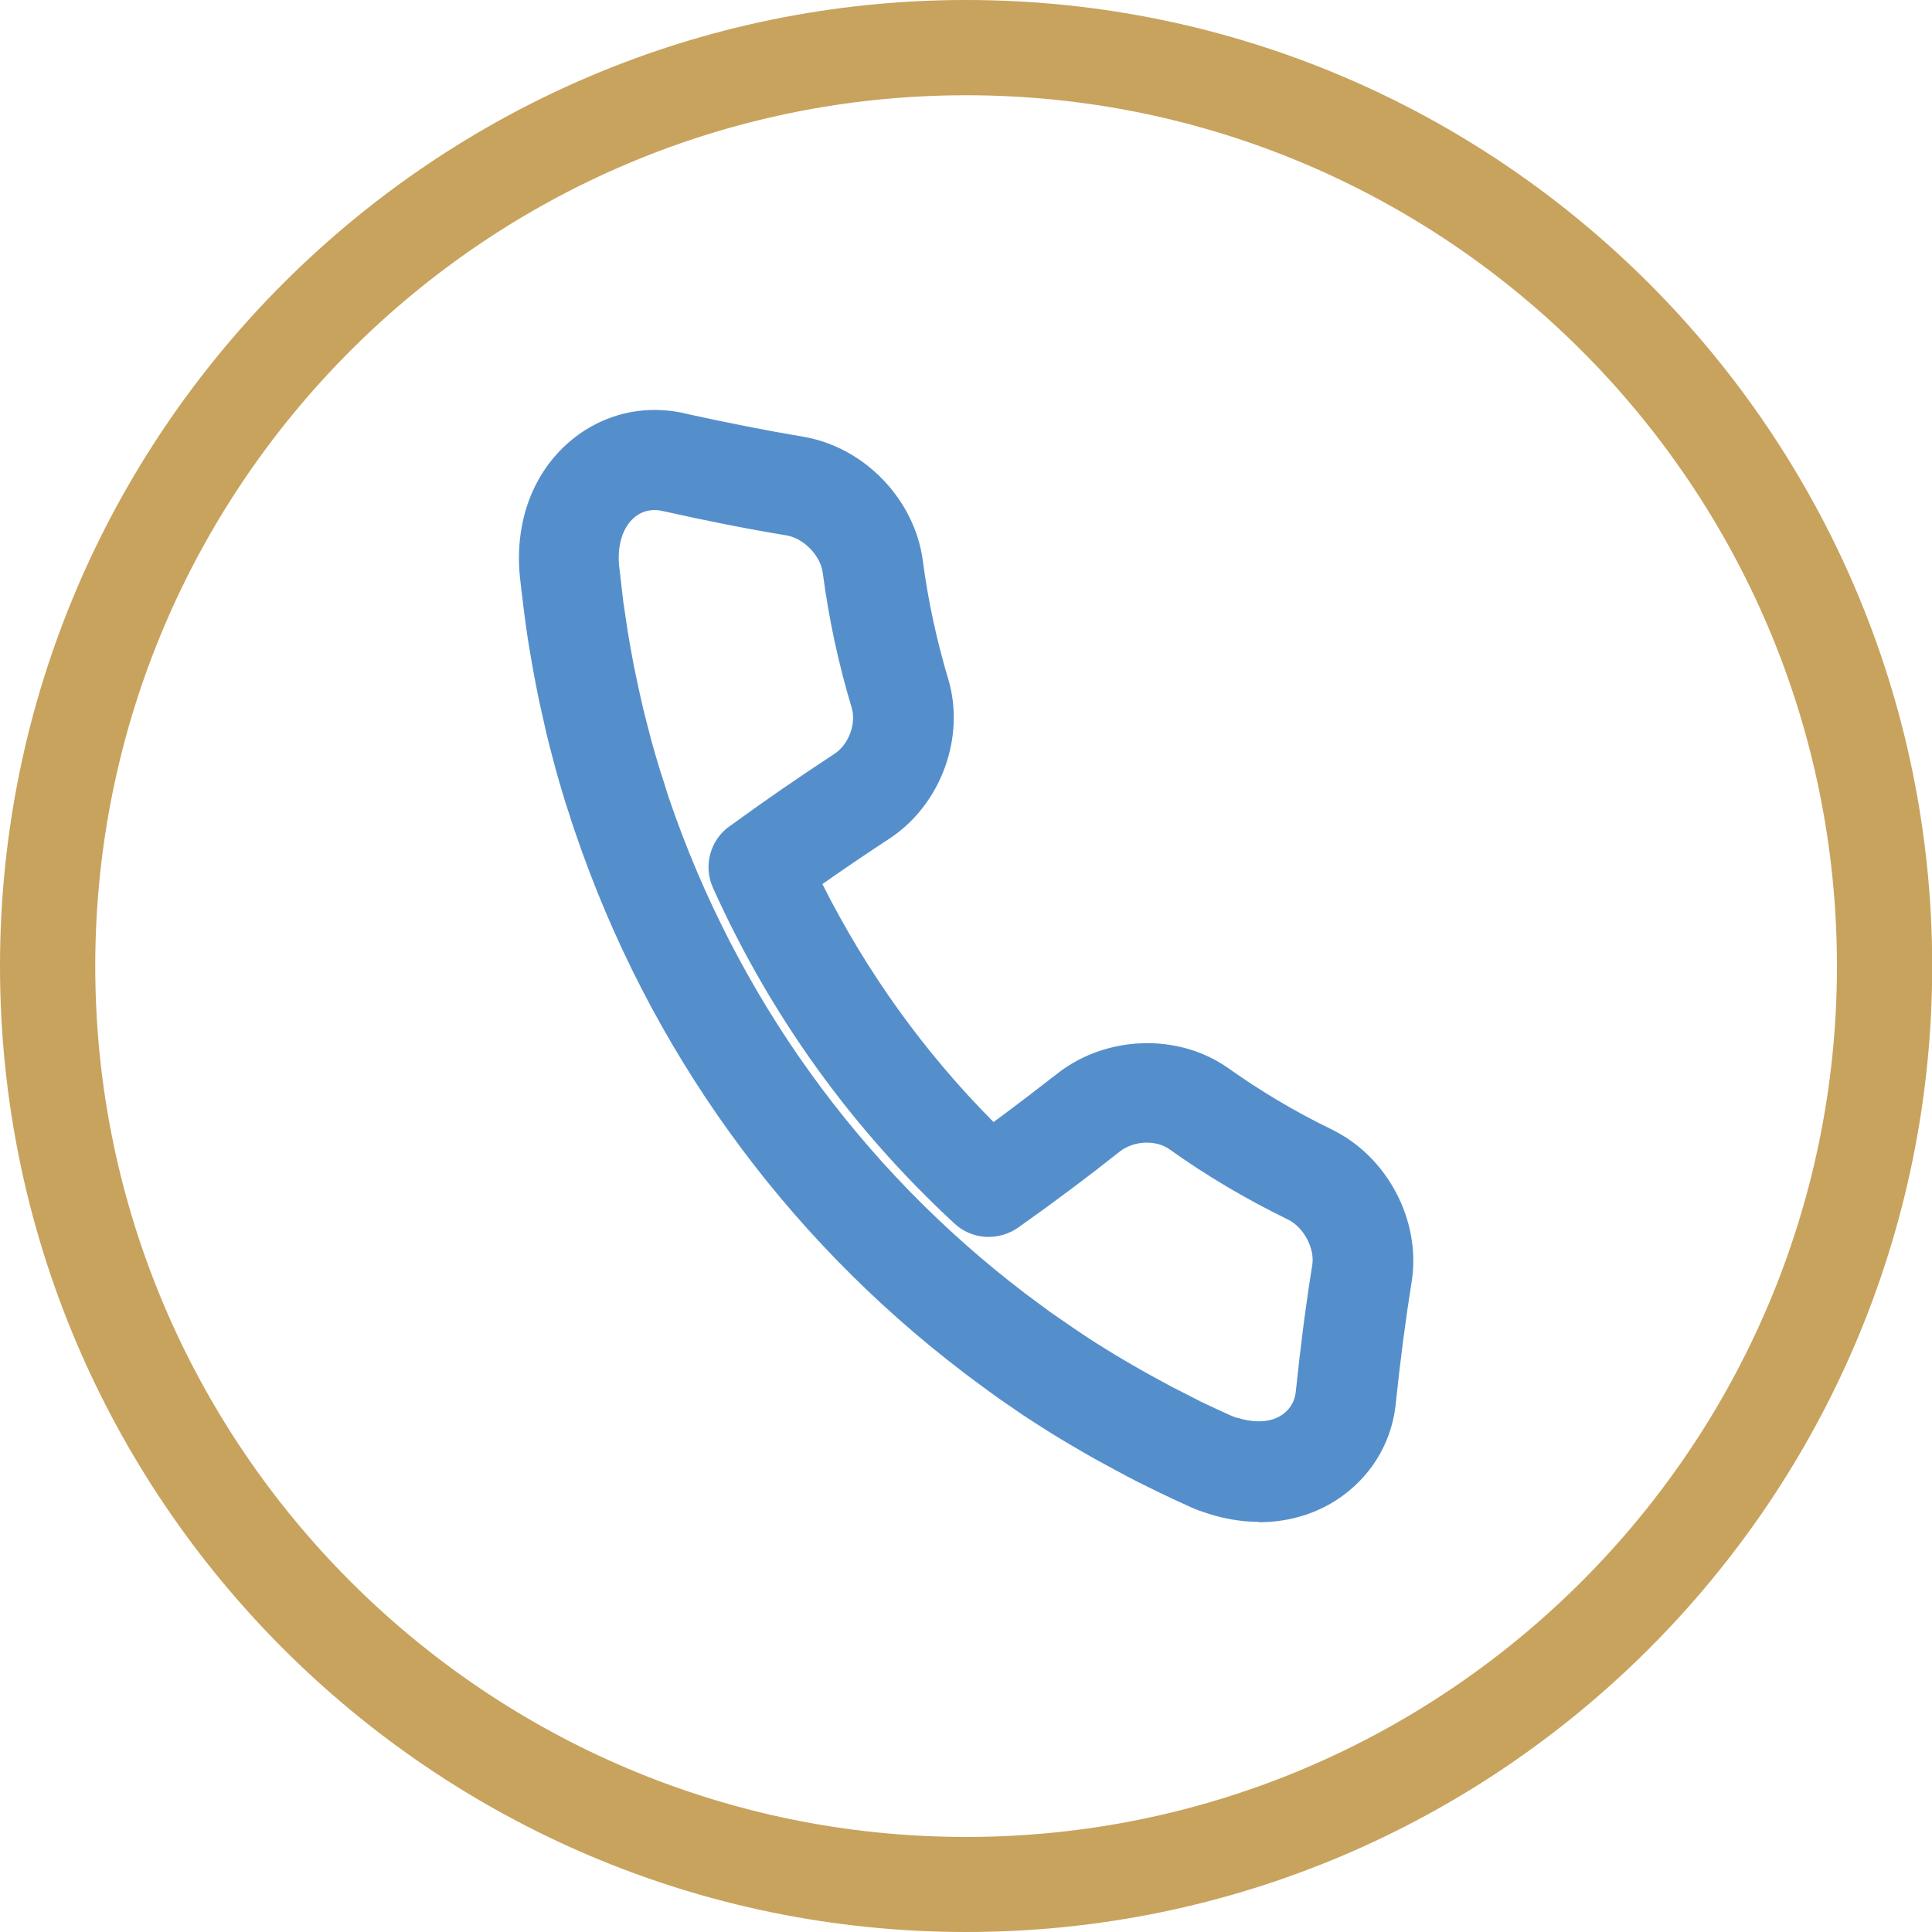 <svg width="30" height="30" viewBox="0 0 30 30" fill="none" xmlns="http://www.w3.org/2000/svg">
<g id="Layer_1" clip-path="url(#clip0_865_2937)">
<g id="Group">
<path id="Vector" d="M19.544 23.319C19.375 23.319 19.201 23.298 19.03 23.257C18.98 23.245 18.921 23.229 18.862 23.21C18.859 23.21 18.852 23.21 18.849 23.207C18.775 23.183 18.7 23.158 18.628 23.123C18.628 23.123 18.619 23.12 18.613 23.117C18.603 23.114 18.594 23.108 18.585 23.105C18.442 23.042 18.28 22.965 18.121 22.89L17.978 22.818C17.863 22.762 17.747 22.703 17.632 22.644L17.455 22.547C17.352 22.494 17.252 22.439 17.153 22.382L16.969 22.277C16.873 22.221 16.776 22.165 16.68 22.105L16.499 21.996C16.399 21.934 16.303 21.872 16.206 21.81L16.045 21.704C15.932 21.629 15.823 21.554 15.711 21.477L15.599 21.399C15.459 21.299 15.319 21.196 15.182 21.094C15.176 21.09 15.17 21.084 15.164 21.078C12.396 18.974 10.338 16.116 9.218 12.813C9.18 12.707 9.155 12.626 9.131 12.545L9.065 12.346C9.012 12.175 8.962 12.004 8.916 11.832L8.888 11.72C8.85 11.586 8.816 11.45 8.782 11.313L8.738 11.126C8.713 11.011 8.685 10.899 8.664 10.783L8.623 10.575C8.601 10.466 8.583 10.354 8.561 10.245L8.524 10.03C8.505 9.918 8.489 9.806 8.474 9.694L8.446 9.488C8.43 9.367 8.415 9.242 8.402 9.115L8.387 8.975C8.387 8.975 8.387 8.95 8.387 8.944C8.387 8.94 8.383 8.912 8.383 8.909C8.315 8.178 8.558 7.521 9.047 7.101C9.479 6.727 10.052 6.596 10.612 6.736C11.213 6.87 11.839 6.992 12.452 7.094C13.258 7.241 13.915 7.935 14.024 8.741C14.108 9.383 14.245 10.018 14.429 10.634C14.659 11.406 14.335 12.293 13.66 12.748C13.227 13.031 12.798 13.324 12.377 13.626C13.134 15.201 14.149 16.611 15.4 17.828C15.817 17.526 16.231 17.212 16.633 16.894C17.284 16.396 18.23 16.371 18.887 16.832C19.413 17.206 19.973 17.539 20.552 17.819C21.284 18.177 21.729 19.023 21.617 19.827C21.517 20.456 21.433 21.084 21.371 21.707C21.33 22.217 21.078 22.672 20.661 22.974C20.344 23.204 19.954 23.323 19.544 23.323V23.319ZM19.123 22.314C19.123 22.314 19.13 22.314 19.133 22.317C19.167 22.329 19.201 22.339 19.238 22.345C19.575 22.426 19.88 22.376 20.107 22.211C20.3 22.071 20.415 21.863 20.434 21.617C20.502 20.966 20.586 20.319 20.686 19.683C20.742 19.291 20.499 18.837 20.135 18.656C19.509 18.351 18.905 17.996 18.339 17.591C18.015 17.364 17.526 17.38 17.203 17.629C16.708 18.021 16.188 18.41 15.662 18.784L15.63 18.809C15.45 18.939 15.201 18.924 15.039 18.774C13.473 17.327 12.234 15.605 11.36 13.66C11.266 13.454 11.335 13.215 11.518 13.084C11.524 13.081 11.546 13.065 11.553 13.062C12.069 12.685 12.605 12.315 13.14 11.966C13.473 11.742 13.644 11.281 13.529 10.902C13.327 10.239 13.181 9.551 13.09 8.863C13.037 8.461 12.682 8.088 12.284 8.016C11.658 7.913 11.02 7.786 10.388 7.645C10.111 7.577 9.853 7.636 9.647 7.81C9.392 8.028 9.268 8.396 9.308 8.819L9.33 9.012C9.342 9.13 9.355 9.249 9.37 9.367L9.398 9.563C9.414 9.669 9.429 9.775 9.445 9.881L9.479 10.083C9.498 10.189 9.517 10.291 9.538 10.394L9.579 10.59C9.601 10.699 9.626 10.805 9.65 10.914L9.691 11.092C9.722 11.219 9.756 11.35 9.791 11.478L9.819 11.583C9.862 11.748 9.912 11.91 9.962 12.072L10.024 12.265C10.049 12.343 10.074 12.418 10.099 12.492C11.17 15.64 13.118 18.348 15.746 20.343C15.752 20.346 15.758 20.353 15.764 20.356C15.886 20.449 16.017 20.543 16.147 20.636L16.253 20.711C16.356 20.782 16.462 20.854 16.564 20.925L16.717 21.025C16.81 21.084 16.901 21.143 16.994 21.203L17.159 21.302C17.256 21.361 17.346 21.414 17.436 21.467L17.61 21.567C17.704 21.62 17.8 21.673 17.894 21.723L18.062 21.813C18.171 21.869 18.28 21.925 18.389 21.978L18.523 22.046C18.669 22.118 18.818 22.186 18.968 22.255C18.968 22.255 18.968 22.255 18.971 22.255C18.974 22.255 18.999 22.267 19.002 22.27C19.039 22.286 19.08 22.302 19.117 22.314H19.123Z" fill="#558FCB"/>
<path id="Vector_2" d="M19.544 23.631C19.351 23.631 19.154 23.606 18.958 23.559C18.905 23.547 18.837 23.528 18.768 23.506C18.669 23.475 18.582 23.444 18.498 23.407L18.451 23.385C18.311 23.323 18.146 23.245 17.984 23.167L17.838 23.095C17.723 23.039 17.604 22.98 17.489 22.918L17.308 22.821C17.206 22.765 17.103 22.709 17 22.653L16.814 22.547C16.714 22.488 16.617 22.432 16.518 22.373L16.334 22.261C16.231 22.199 16.135 22.133 16.035 22.071L15.873 21.965C15.758 21.887 15.646 21.81 15.534 21.732L15.425 21.654C15.279 21.548 15.139 21.445 14.999 21.34L14.967 21.315C12.163 19.182 10.068 16.275 8.928 12.913C8.891 12.807 8.863 12.723 8.838 12.639L8.773 12.44C8.72 12.262 8.667 12.088 8.62 11.913L8.589 11.795C8.552 11.661 8.517 11.521 8.483 11.381L8.44 11.188C8.415 11.073 8.387 10.958 8.362 10.839L8.321 10.631C8.299 10.516 8.278 10.407 8.259 10.295L8.222 10.08C8.203 9.965 8.184 9.849 8.169 9.734L8.141 9.526C8.125 9.398 8.11 9.27 8.094 9.143L8.072 8.947C7.991 8.103 8.275 7.347 8.841 6.861C9.352 6.422 10.024 6.263 10.684 6.431C11.279 6.562 11.892 6.684 12.499 6.786C13.436 6.957 14.202 7.761 14.329 8.701C14.41 9.323 14.544 9.943 14.725 10.547C14.992 11.443 14.616 12.48 13.831 13.009C13.47 13.246 13.115 13.485 12.77 13.728C13.458 15.095 14.348 16.337 15.428 17.423C15.771 17.171 16.107 16.913 16.44 16.654C17.196 16.076 18.298 16.044 19.064 16.58C19.572 16.941 20.11 17.262 20.667 17.532L20.692 17.545C21.539 17.962 22.059 18.939 21.925 19.873C21.825 20.496 21.744 21.122 21.679 21.741C21.632 22.339 21.337 22.871 20.845 23.229C20.477 23.497 20.026 23.637 19.547 23.637L19.544 23.631ZM10.17 6.992C9.831 6.992 9.507 7.11 9.246 7.334C8.835 7.686 8.633 8.249 8.689 8.878L8.71 9.074C8.723 9.199 8.738 9.32 8.754 9.442L8.782 9.644C8.798 9.753 8.813 9.865 8.832 9.974L8.869 10.186C8.888 10.291 8.906 10.4 8.928 10.509L8.969 10.715C8.991 10.824 9.015 10.936 9.043 11.048L9.087 11.235C9.118 11.366 9.152 11.499 9.19 11.633L9.221 11.748C9.268 11.913 9.314 12.082 9.367 12.25L9.429 12.446C9.454 12.527 9.479 12.604 9.517 12.707C10.619 15.951 12.639 18.759 15.357 20.826C15.509 20.941 15.646 21.041 15.783 21.14L15.892 21.215C16.001 21.293 16.11 21.368 16.219 21.439L16.378 21.545C16.471 21.607 16.568 21.666 16.664 21.729L16.841 21.838C16.935 21.894 17.028 21.95 17.125 22.006L17.308 22.112C17.405 22.165 17.505 22.221 17.604 22.273L17.782 22.37C17.891 22.426 18.003 22.485 18.118 22.538L18.261 22.61C18.414 22.684 18.569 22.756 18.709 22.818L18.747 22.834C18.818 22.865 18.884 22.89 18.946 22.909C19.005 22.927 19.055 22.94 19.098 22.949C19.618 23.073 20.11 22.983 20.477 22.712C20.82 22.463 21.025 22.096 21.06 21.673C21.125 21.038 21.209 20.399 21.309 19.767C21.402 19.104 21.032 18.401 20.428 18.096L20.415 18.09C19.821 17.8 19.245 17.461 18.706 17.078C18.161 16.695 17.368 16.717 16.823 17.134C16.421 17.451 16.001 17.769 15.584 18.071L15.372 18.223L15.185 18.04C13.909 16.798 12.869 15.356 12.097 13.75L11.985 13.514L12.197 13.361C12.617 13.062 13.05 12.763 13.489 12.477C14.049 12.097 14.32 11.356 14.13 10.712C13.94 10.08 13.8 9.426 13.713 8.769C13.623 8.094 13.069 7.512 12.393 7.387C11.777 7.284 11.154 7.163 10.541 7.026C10.416 6.995 10.292 6.979 10.17 6.979V6.992ZM19.547 22.694C19.422 22.694 19.295 22.678 19.167 22.647C19.13 22.638 19.086 22.628 19.042 22.613H19.03C18.98 22.594 18.93 22.575 18.884 22.554L18.846 22.538C18.694 22.47 18.544 22.398 18.392 22.326L18.255 22.258C18.143 22.202 18.034 22.146 17.922 22.09L17.75 21.996C17.654 21.944 17.554 21.89 17.461 21.838L17.284 21.735C17.187 21.679 17.097 21.626 17 21.567L16.832 21.464C16.736 21.402 16.642 21.343 16.549 21.284L16.393 21.184C16.284 21.109 16.175 21.038 16.073 20.963L15.967 20.891C15.83 20.795 15.699 20.698 15.575 20.602C12.882 18.556 10.893 15.789 9.803 12.589C9.778 12.511 9.75 12.433 9.728 12.352L9.666 12.162C9.613 11.994 9.566 11.826 9.52 11.661L9.492 11.552C9.457 11.421 9.423 11.291 9.392 11.16L9.352 10.979C9.327 10.87 9.302 10.762 9.28 10.649L9.24 10.45C9.218 10.344 9.199 10.239 9.18 10.13L9.146 9.927C9.127 9.815 9.112 9.709 9.096 9.6L9.068 9.404C9.053 9.292 9.04 9.18 9.028 9.071L9.003 8.85C8.953 8.321 9.118 7.857 9.451 7.571C9.735 7.328 10.096 7.247 10.469 7.34C11.089 7.477 11.721 7.602 12.34 7.705C12.876 7.804 13.33 8.28 13.402 8.819C13.489 9.491 13.632 10.161 13.828 10.811C13.978 11.319 13.757 11.926 13.315 12.225C12.776 12.576 12.247 12.941 11.736 13.314L11.521 13.084L11.699 13.339C11.637 13.383 11.615 13.464 11.646 13.532C12.502 15.44 13.716 17.128 15.254 18.547C15.31 18.597 15.391 18.603 15.453 18.56L15.475 18.541C16.007 18.161 16.524 17.775 17.016 17.386C17.455 17.05 18.087 17.031 18.526 17.339C19.08 17.732 19.668 18.08 20.278 18.376C20.767 18.616 21.075 19.198 21 19.727C20.898 20.362 20.814 21.01 20.748 21.648C20.723 21.978 20.562 22.27 20.294 22.463C20.085 22.616 19.827 22.694 19.55 22.694H19.547ZM18.974 22.27L18.943 22.376L18.98 22.258L18.974 22.27ZM19.226 22.018C19.254 22.027 19.279 22.034 19.304 22.04C19.556 22.099 19.768 22.071 19.923 21.959C20.042 21.872 20.11 21.747 20.123 21.592C20.191 20.932 20.275 20.275 20.378 19.634C20.415 19.378 20.241 19.055 19.998 18.936C19.36 18.625 18.741 18.261 18.161 17.847C17.95 17.697 17.61 17.71 17.392 17.878C16.898 18.27 16.375 18.662 15.842 19.039L15.82 19.055C15.512 19.276 15.098 19.254 14.824 19.002C13.227 17.526 11.963 15.77 11.07 13.784C10.918 13.445 11.026 13.04 11.335 12.825C11.347 12.819 11.378 12.797 11.384 12.791C11.883 12.427 12.421 12.057 12.963 11.702C13.181 11.555 13.299 11.235 13.224 10.986C13.019 10.307 12.869 9.604 12.776 8.897C12.742 8.629 12.486 8.365 12.222 8.315C11.596 8.212 10.955 8.084 10.317 7.941C10.133 7.894 9.974 7.929 9.847 8.038C9.669 8.19 9.585 8.461 9.613 8.782L9.635 8.968C9.65 9.102 9.663 9.211 9.675 9.317L9.703 9.51C9.719 9.613 9.735 9.719 9.75 9.821L9.784 10.021C9.803 10.123 9.822 10.223 9.84 10.326L9.881 10.522C9.903 10.625 9.924 10.73 9.949 10.836L9.99 11.014C10.021 11.138 10.052 11.263 10.086 11.39L10.114 11.499C10.158 11.658 10.205 11.817 10.254 11.976L10.314 12.162C10.338 12.24 10.36 12.315 10.385 12.387C11.431 15.465 13.349 18.13 15.923 20.088C16.06 20.191 16.188 20.284 16.315 20.378L16.418 20.449C16.521 20.521 16.624 20.592 16.726 20.661L16.876 20.761C16.966 20.82 17.056 20.879 17.15 20.935L17.312 21.035C17.405 21.09 17.492 21.143 17.585 21.196L17.76 21.296C17.85 21.346 17.944 21.399 18.037 21.448L18.205 21.539C18.308 21.592 18.417 21.645 18.523 21.701L18.656 21.769C18.793 21.834 18.933 21.9 19.077 21.965L19.092 21.971C19.092 21.971 19.133 21.99 19.142 21.993C19.158 22 19.186 22.009 19.214 22.018H19.22H19.226Z" fill="#558FCB"/>
</g>
<g id="Group_2">
<path id="Vector_3" d="M15.002 29.689C6.902 29.689 0.312 23.099 0.312 15.002C0.312 6.905 6.902 0.311 15.002 0.311C23.102 0.311 29.692 6.902 29.692 15.002C29.692 23.102 23.102 29.692 15.002 29.692V29.689ZM15.002 1.167C7.372 1.167 1.168 7.372 1.168 15.002C1.168 22.631 7.372 28.836 15.002 28.836C22.632 28.836 28.836 22.631 28.836 15.002C28.836 7.372 22.629 1.167 15.002 1.167Z" fill="#C8A35D"/>
<path id="Vector_4" d="M15.002 30C6.73 30 0 23.273 0 15.002C0 6.73 6.73 0 15.002 0C23.273 0 30.003 6.73 30.003 15.002C30.003 23.273 23.273 30 15.002 30ZM15.002 0.623C7.073 0.623 0.623 7.073 0.623 15.002C0.623 22.93 7.073 29.377 15.002 29.377C22.93 29.377 29.381 22.927 29.381 15.002C29.381 7.076 22.927 0.623 15.002 0.623ZM15.002 29.144C7.203 29.144 0.856 22.8 0.856 14.998C0.856 7.197 7.2 0.856 15.002 0.856C22.803 0.856 29.147 7.2 29.147 15.002C29.147 22.803 22.803 29.147 15.002 29.147V29.144ZM15.002 1.479C7.543 1.479 1.479 7.543 1.479 15.002C1.479 22.46 7.546 28.524 15.002 28.524C22.457 28.524 28.524 22.457 28.524 15.002C28.524 7.546 22.457 1.479 15.002 1.479Z" fill="#C8A35D"/>
</g>
</g>
<defs>
<clipPath id="clip0_865_2937">
<rect width="30" height="30" fill="white"/>
</clipPath>
</defs>
</svg>

